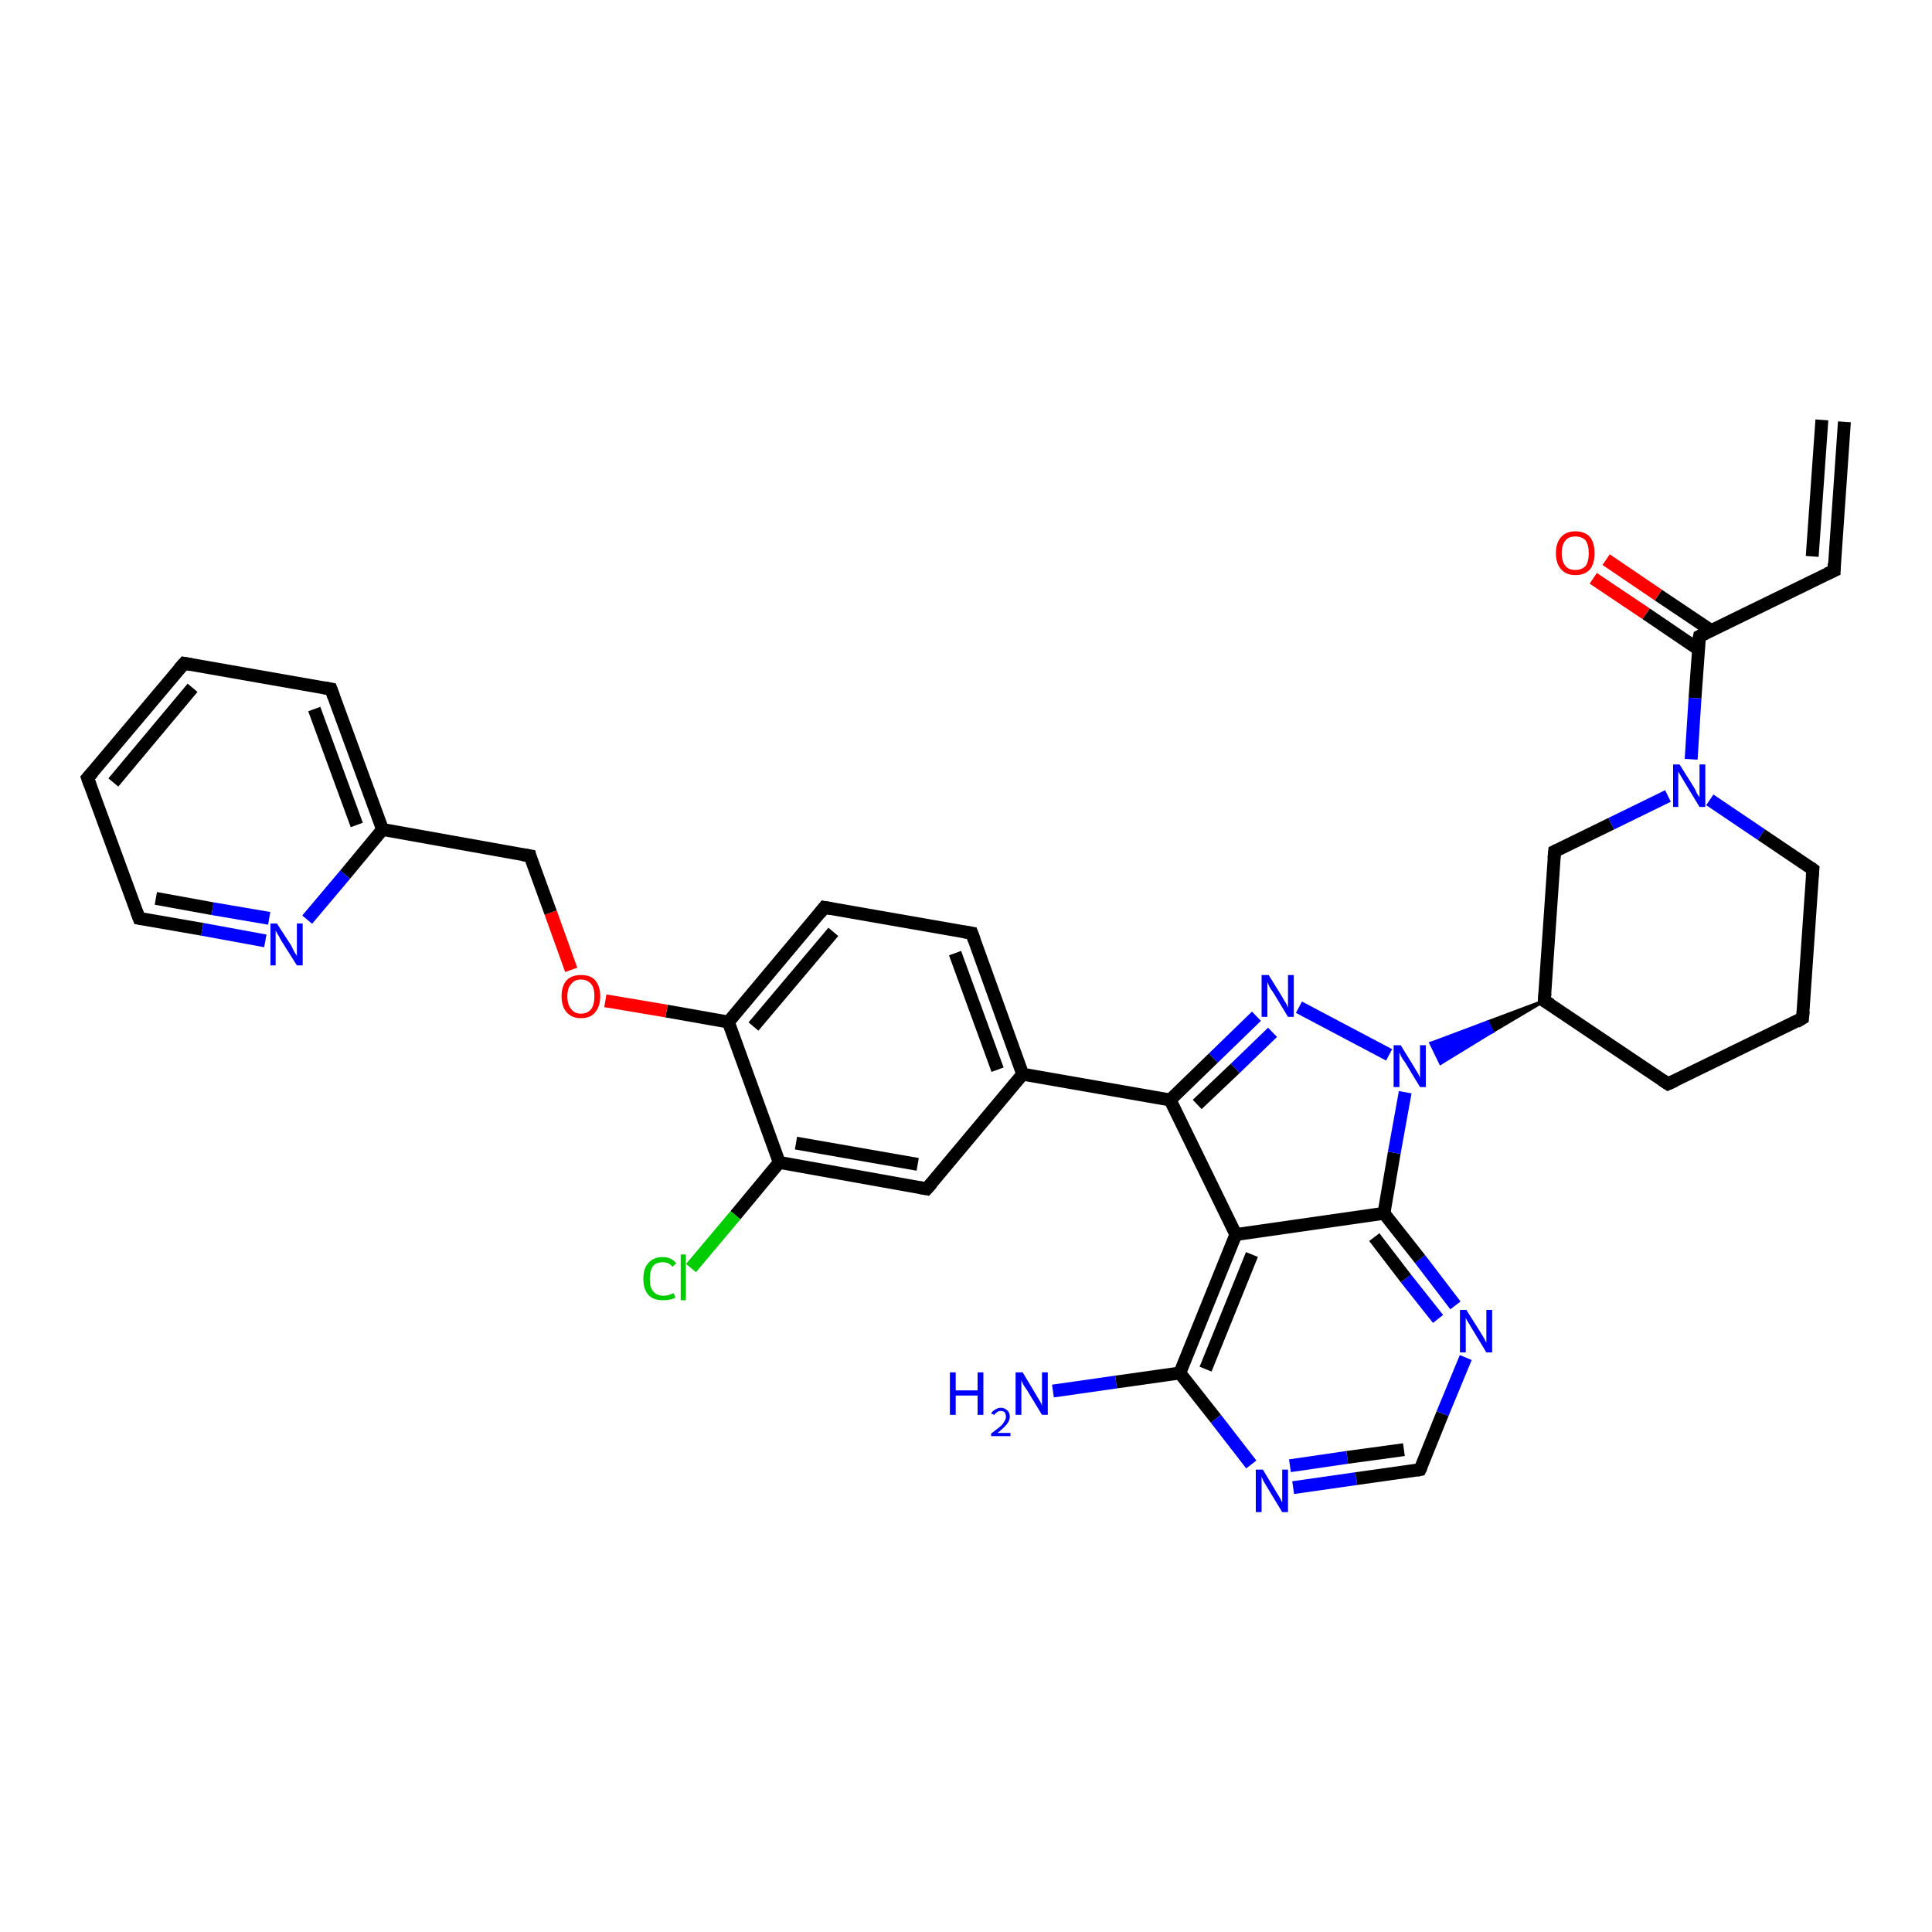 <?xml version='1.0' encoding='iso-8859-1'?>
<svg version='1.1' baseProfile='full'
              xmlns='http://www.w3.org/2000/svg'
                      xmlns:rdkit='http://www.rdkit.org/xml'
                      xmlns:xlink='http://www.w3.org/1999/xlink'
                  xml:space='preserve'
width='300px' height='300px' viewBox='0 0 300 300'>
<!-- END OF HEADER -->
<rect style='opacity:1.0;fill:#FFFFFF;stroke:none' width='300.0' height='300.0' x='0.0' y='0.0'> </rect>
<path class='bond-0 atom-0 atom-1' d='M 286.4,65.5 L 284.8,88.6' style='fill:none;fill-rule:evenodd;stroke:#000000;stroke-width:2.0px;stroke-linecap:butt;stroke-linejoin:miter;stroke-opacity:1' />
<path class='bond-0 atom-0 atom-1' d='M 282.9,65.2 L 281.4,86.4' style='fill:none;fill-rule:evenodd;stroke:#000000;stroke-width:2.0px;stroke-linecap:butt;stroke-linejoin:miter;stroke-opacity:1' />
<path class='bond-1 atom-1 atom-2' d='M 284.8,88.6 L 263.9,98.8' style='fill:none;fill-rule:evenodd;stroke:#000000;stroke-width:2.0px;stroke-linecap:butt;stroke-linejoin:miter;stroke-opacity:1' />
<path class='bond-2 atom-2 atom-3' d='M 265.7,97.9 L 257.5,92.4' style='fill:none;fill-rule:evenodd;stroke:#000000;stroke-width:2.0px;stroke-linecap:butt;stroke-linejoin:miter;stroke-opacity:1' />
<path class='bond-2 atom-2 atom-3' d='M 257.5,92.4 L 249.4,86.9' style='fill:none;fill-rule:evenodd;stroke:#FF0000;stroke-width:2.0px;stroke-linecap:butt;stroke-linejoin:miter;stroke-opacity:1' />
<path class='bond-2 atom-2 atom-3' d='M 263.7,100.8 L 255.6,95.3' style='fill:none;fill-rule:evenodd;stroke:#000000;stroke-width:2.0px;stroke-linecap:butt;stroke-linejoin:miter;stroke-opacity:1' />
<path class='bond-2 atom-2 atom-3' d='M 255.6,95.3 L 247.4,89.8' style='fill:none;fill-rule:evenodd;stroke:#FF0000;stroke-width:2.0px;stroke-linecap:butt;stroke-linejoin:miter;stroke-opacity:1' />
<path class='bond-3 atom-2 atom-4' d='M 263.9,98.8 L 263.2,108.4' style='fill:none;fill-rule:evenodd;stroke:#000000;stroke-width:2.0px;stroke-linecap:butt;stroke-linejoin:miter;stroke-opacity:1' />
<path class='bond-3 atom-2 atom-4' d='M 263.2,108.4 L 262.6,117.9' style='fill:none;fill-rule:evenodd;stroke:#0000FF;stroke-width:2.0px;stroke-linecap:butt;stroke-linejoin:miter;stroke-opacity:1' />
<path class='bond-4 atom-4 atom-5' d='M 265.5,124.2 L 273.5,129.6' style='fill:none;fill-rule:evenodd;stroke:#0000FF;stroke-width:2.0px;stroke-linecap:butt;stroke-linejoin:miter;stroke-opacity:1' />
<path class='bond-4 atom-4 atom-5' d='M 273.5,129.6 L 281.5,135.0' style='fill:none;fill-rule:evenodd;stroke:#000000;stroke-width:2.0px;stroke-linecap:butt;stroke-linejoin:miter;stroke-opacity:1' />
<path class='bond-5 atom-5 atom-6' d='M 281.5,135.0 L 279.9,158.1' style='fill:none;fill-rule:evenodd;stroke:#000000;stroke-width:2.0px;stroke-linecap:butt;stroke-linejoin:miter;stroke-opacity:1' />
<path class='bond-6 atom-6 atom-7' d='M 279.9,158.1 L 259.0,168.3' style='fill:none;fill-rule:evenodd;stroke:#000000;stroke-width:2.0px;stroke-linecap:butt;stroke-linejoin:miter;stroke-opacity:1' />
<path class='bond-7 atom-7 atom-8' d='M 259.0,168.3 L 239.8,155.4' style='fill:none;fill-rule:evenodd;stroke:#000000;stroke-width:2.0px;stroke-linecap:butt;stroke-linejoin:miter;stroke-opacity:1' />
<path class='bond-8 atom-8 atom-9' d='M 239.8,155.4 L 231.7,160.2 L 231.0,158.7 Z' style='fill:#000000;fill-rule:evenodd;fill-opacity:1;stroke:#000000;stroke-width:0.5px;stroke-linecap:butt;stroke-linejoin:miter;stroke-opacity:1;' />
<path class='bond-8 atom-8 atom-9' d='M 231.7,160.2 L 222.2,162.0 L 223.7,165.1 Z' style='fill:#0000FF;fill-rule:evenodd;fill-opacity:1;stroke:#0000FF;stroke-width:0.5px;stroke-linecap:butt;stroke-linejoin:miter;stroke-opacity:1;' />
<path class='bond-8 atom-8 atom-9' d='M 231.7,160.2 L 231.0,158.7 L 222.2,162.0 Z' style='fill:#0000FF;fill-rule:evenodd;fill-opacity:1;stroke:#0000FF;stroke-width:0.5px;stroke-linecap:butt;stroke-linejoin:miter;stroke-opacity:1;' />
<path class='bond-9 atom-9 atom-10' d='M 215.7,163.8 L 201.7,156.4' style='fill:none;fill-rule:evenodd;stroke:#0000FF;stroke-width:2.0px;stroke-linecap:butt;stroke-linejoin:miter;stroke-opacity:1' />
<path class='bond-10 atom-10 atom-11' d='M 195.1,157.8 L 188.4,164.3' style='fill:none;fill-rule:evenodd;stroke:#0000FF;stroke-width:2.0px;stroke-linecap:butt;stroke-linejoin:miter;stroke-opacity:1' />
<path class='bond-10 atom-10 atom-11' d='M 188.4,164.3 L 181.7,170.8' style='fill:none;fill-rule:evenodd;stroke:#000000;stroke-width:2.0px;stroke-linecap:butt;stroke-linejoin:miter;stroke-opacity:1' />
<path class='bond-10 atom-10 atom-11' d='M 197.6,160.3 L 191.8,165.9' style='fill:none;fill-rule:evenodd;stroke:#0000FF;stroke-width:2.0px;stroke-linecap:butt;stroke-linejoin:miter;stroke-opacity:1' />
<path class='bond-10 atom-10 atom-11' d='M 191.8,165.9 L 185.9,171.5' style='fill:none;fill-rule:evenodd;stroke:#000000;stroke-width:2.0px;stroke-linecap:butt;stroke-linejoin:miter;stroke-opacity:1' />
<path class='bond-11 atom-11 atom-12' d='M 181.7,170.8 L 158.8,166.8' style='fill:none;fill-rule:evenodd;stroke:#000000;stroke-width:2.0px;stroke-linecap:butt;stroke-linejoin:miter;stroke-opacity:1' />
<path class='bond-12 atom-12 atom-13' d='M 158.8,166.8 L 150.9,144.9' style='fill:none;fill-rule:evenodd;stroke:#000000;stroke-width:2.0px;stroke-linecap:butt;stroke-linejoin:miter;stroke-opacity:1' />
<path class='bond-12 atom-12 atom-13' d='M 154.9,166.1 L 148.3,148.0' style='fill:none;fill-rule:evenodd;stroke:#000000;stroke-width:2.0px;stroke-linecap:butt;stroke-linejoin:miter;stroke-opacity:1' />
<path class='bond-13 atom-13 atom-14' d='M 150.9,144.9 L 128.0,140.9' style='fill:none;fill-rule:evenodd;stroke:#000000;stroke-width:2.0px;stroke-linecap:butt;stroke-linejoin:miter;stroke-opacity:1' />
<path class='bond-14 atom-14 atom-15' d='M 128.0,140.9 L 113.1,158.7' style='fill:none;fill-rule:evenodd;stroke:#000000;stroke-width:2.0px;stroke-linecap:butt;stroke-linejoin:miter;stroke-opacity:1' />
<path class='bond-14 atom-14 atom-15' d='M 129.4,144.7 L 117.0,159.4' style='fill:none;fill-rule:evenodd;stroke:#000000;stroke-width:2.0px;stroke-linecap:butt;stroke-linejoin:miter;stroke-opacity:1' />
<path class='bond-15 atom-15 atom-16' d='M 113.1,158.7 L 103.5,157.0' style='fill:none;fill-rule:evenodd;stroke:#000000;stroke-width:2.0px;stroke-linecap:butt;stroke-linejoin:miter;stroke-opacity:1' />
<path class='bond-15 atom-15 atom-16' d='M 103.5,157.0 L 94.0,155.4' style='fill:none;fill-rule:evenodd;stroke:#FF0000;stroke-width:2.0px;stroke-linecap:butt;stroke-linejoin:miter;stroke-opacity:1' />
<path class='bond-16 atom-16 atom-17' d='M 88.7,150.6 L 85.5,141.7' style='fill:none;fill-rule:evenodd;stroke:#FF0000;stroke-width:2.0px;stroke-linecap:butt;stroke-linejoin:miter;stroke-opacity:1' />
<path class='bond-16 atom-16 atom-17' d='M 85.5,141.7 L 82.3,132.9' style='fill:none;fill-rule:evenodd;stroke:#000000;stroke-width:2.0px;stroke-linecap:butt;stroke-linejoin:miter;stroke-opacity:1' />
<path class='bond-17 atom-17 atom-18' d='M 82.3,132.9 L 59.4,128.8' style='fill:none;fill-rule:evenodd;stroke:#000000;stroke-width:2.0px;stroke-linecap:butt;stroke-linejoin:miter;stroke-opacity:1' />
<path class='bond-18 atom-18 atom-19' d='M 59.4,128.8 L 51.4,107.0' style='fill:none;fill-rule:evenodd;stroke:#000000;stroke-width:2.0px;stroke-linecap:butt;stroke-linejoin:miter;stroke-opacity:1' />
<path class='bond-18 atom-18 atom-19' d='M 55.4,128.1 L 48.8,110.1' style='fill:none;fill-rule:evenodd;stroke:#000000;stroke-width:2.0px;stroke-linecap:butt;stroke-linejoin:miter;stroke-opacity:1' />
<path class='bond-19 atom-19 atom-20' d='M 51.4,107.0 L 28.6,103.0' style='fill:none;fill-rule:evenodd;stroke:#000000;stroke-width:2.0px;stroke-linecap:butt;stroke-linejoin:miter;stroke-opacity:1' />
<path class='bond-20 atom-20 atom-21' d='M 28.6,103.0 L 13.6,120.8' style='fill:none;fill-rule:evenodd;stroke:#000000;stroke-width:2.0px;stroke-linecap:butt;stroke-linejoin:miter;stroke-opacity:1' />
<path class='bond-20 atom-20 atom-21' d='M 29.9,106.8 L 17.6,121.5' style='fill:none;fill-rule:evenodd;stroke:#000000;stroke-width:2.0px;stroke-linecap:butt;stroke-linejoin:miter;stroke-opacity:1' />
<path class='bond-21 atom-21 atom-22' d='M 13.6,120.8 L 21.6,142.6' style='fill:none;fill-rule:evenodd;stroke:#000000;stroke-width:2.0px;stroke-linecap:butt;stroke-linejoin:miter;stroke-opacity:1' />
<path class='bond-22 atom-22 atom-23' d='M 21.6,142.6 L 31.4,144.3' style='fill:none;fill-rule:evenodd;stroke:#000000;stroke-width:2.0px;stroke-linecap:butt;stroke-linejoin:miter;stroke-opacity:1' />
<path class='bond-22 atom-22 atom-23' d='M 31.4,144.3 L 41.2,146.1' style='fill:none;fill-rule:evenodd;stroke:#0000FF;stroke-width:2.0px;stroke-linecap:butt;stroke-linejoin:miter;stroke-opacity:1' />
<path class='bond-22 atom-22 atom-23' d='M 24.2,139.5 L 33.0,141.1' style='fill:none;fill-rule:evenodd;stroke:#000000;stroke-width:2.0px;stroke-linecap:butt;stroke-linejoin:miter;stroke-opacity:1' />
<path class='bond-22 atom-22 atom-23' d='M 33.0,141.1 L 41.8,142.6' style='fill:none;fill-rule:evenodd;stroke:#0000FF;stroke-width:2.0px;stroke-linecap:butt;stroke-linejoin:miter;stroke-opacity:1' />
<path class='bond-23 atom-15 atom-24' d='M 113.1,158.7 L 121.0,180.5' style='fill:none;fill-rule:evenodd;stroke:#000000;stroke-width:2.0px;stroke-linecap:butt;stroke-linejoin:miter;stroke-opacity:1' />
<path class='bond-24 atom-24 atom-25' d='M 121.0,180.5 L 114.2,188.7' style='fill:none;fill-rule:evenodd;stroke:#000000;stroke-width:2.0px;stroke-linecap:butt;stroke-linejoin:miter;stroke-opacity:1' />
<path class='bond-24 atom-24 atom-25' d='M 114.2,188.7 L 107.3,196.9' style='fill:none;fill-rule:evenodd;stroke:#00CC00;stroke-width:2.0px;stroke-linecap:butt;stroke-linejoin:miter;stroke-opacity:1' />
<path class='bond-25 atom-24 atom-26' d='M 121.0,180.5 L 143.9,184.6' style='fill:none;fill-rule:evenodd;stroke:#000000;stroke-width:2.0px;stroke-linecap:butt;stroke-linejoin:miter;stroke-opacity:1' />
<path class='bond-25 atom-24 atom-26' d='M 123.6,177.5 L 142.5,180.8' style='fill:none;fill-rule:evenodd;stroke:#000000;stroke-width:2.0px;stroke-linecap:butt;stroke-linejoin:miter;stroke-opacity:1' />
<path class='bond-26 atom-11 atom-27' d='M 181.7,170.8 L 191.9,191.7' style='fill:none;fill-rule:evenodd;stroke:#000000;stroke-width:2.0px;stroke-linecap:butt;stroke-linejoin:miter;stroke-opacity:1' />
<path class='bond-27 atom-27 atom-28' d='M 191.9,191.7 L 183.2,213.2' style='fill:none;fill-rule:evenodd;stroke:#000000;stroke-width:2.0px;stroke-linecap:butt;stroke-linejoin:miter;stroke-opacity:1' />
<path class='bond-27 atom-27 atom-28' d='M 194.4,194.8 L 187.2,212.6' style='fill:none;fill-rule:evenodd;stroke:#000000;stroke-width:2.0px;stroke-linecap:butt;stroke-linejoin:miter;stroke-opacity:1' />
<path class='bond-28 atom-28 atom-29' d='M 183.2,213.2 L 173.3,214.6' style='fill:none;fill-rule:evenodd;stroke:#000000;stroke-width:2.0px;stroke-linecap:butt;stroke-linejoin:miter;stroke-opacity:1' />
<path class='bond-28 atom-28 atom-29' d='M 173.3,214.6 L 163.5,216.0' style='fill:none;fill-rule:evenodd;stroke:#0000FF;stroke-width:2.0px;stroke-linecap:butt;stroke-linejoin:miter;stroke-opacity:1' />
<path class='bond-29 atom-28 atom-30' d='M 183.2,213.2 L 188.8,220.3' style='fill:none;fill-rule:evenodd;stroke:#000000;stroke-width:2.0px;stroke-linecap:butt;stroke-linejoin:miter;stroke-opacity:1' />
<path class='bond-29 atom-28 atom-30' d='M 188.8,220.3 L 194.3,227.4' style='fill:none;fill-rule:evenodd;stroke:#0000FF;stroke-width:2.0px;stroke-linecap:butt;stroke-linejoin:miter;stroke-opacity:1' />
<path class='bond-30 atom-30 atom-31' d='M 200.8,231.0 L 210.6,229.6' style='fill:none;fill-rule:evenodd;stroke:#0000FF;stroke-width:2.0px;stroke-linecap:butt;stroke-linejoin:miter;stroke-opacity:1' />
<path class='bond-30 atom-30 atom-31' d='M 210.6,229.6 L 220.5,228.2' style='fill:none;fill-rule:evenodd;stroke:#000000;stroke-width:2.0px;stroke-linecap:butt;stroke-linejoin:miter;stroke-opacity:1' />
<path class='bond-30 atom-30 atom-31' d='M 200.3,227.6 L 209.2,226.3' style='fill:none;fill-rule:evenodd;stroke:#0000FF;stroke-width:2.0px;stroke-linecap:butt;stroke-linejoin:miter;stroke-opacity:1' />
<path class='bond-30 atom-30 atom-31' d='M 209.2,226.3 L 218.0,225.1' style='fill:none;fill-rule:evenodd;stroke:#000000;stroke-width:2.0px;stroke-linecap:butt;stroke-linejoin:miter;stroke-opacity:1' />
<path class='bond-31 atom-31 atom-32' d='M 220.5,228.2 L 224.0,219.5' style='fill:none;fill-rule:evenodd;stroke:#000000;stroke-width:2.0px;stroke-linecap:butt;stroke-linejoin:miter;stroke-opacity:1' />
<path class='bond-31 atom-31 atom-32' d='M 224.0,219.5 L 227.6,210.8' style='fill:none;fill-rule:evenodd;stroke:#0000FF;stroke-width:2.0px;stroke-linecap:butt;stroke-linejoin:miter;stroke-opacity:1' />
<path class='bond-32 atom-32 atom-33' d='M 226.0,202.7 L 220.5,195.5' style='fill:none;fill-rule:evenodd;stroke:#0000FF;stroke-width:2.0px;stroke-linecap:butt;stroke-linejoin:miter;stroke-opacity:1' />
<path class='bond-32 atom-32 atom-33' d='M 220.5,195.5 L 214.9,188.4' style='fill:none;fill-rule:evenodd;stroke:#000000;stroke-width:2.0px;stroke-linecap:butt;stroke-linejoin:miter;stroke-opacity:1' />
<path class='bond-32 atom-32 atom-33' d='M 223.3,204.8 L 218.3,198.5' style='fill:none;fill-rule:evenodd;stroke:#0000FF;stroke-width:2.0px;stroke-linecap:butt;stroke-linejoin:miter;stroke-opacity:1' />
<path class='bond-32 atom-32 atom-33' d='M 218.3,198.5 L 213.4,192.1' style='fill:none;fill-rule:evenodd;stroke:#000000;stroke-width:2.0px;stroke-linecap:butt;stroke-linejoin:miter;stroke-opacity:1' />
<path class='bond-33 atom-8 atom-34' d='M 239.8,155.4 L 241.4,132.2' style='fill:none;fill-rule:evenodd;stroke:#000000;stroke-width:2.0px;stroke-linecap:butt;stroke-linejoin:miter;stroke-opacity:1' />
<path class='bond-34 atom-34 atom-4' d='M 241.4,132.2 L 250.2,127.9' style='fill:none;fill-rule:evenodd;stroke:#000000;stroke-width:2.0px;stroke-linecap:butt;stroke-linejoin:miter;stroke-opacity:1' />
<path class='bond-34 atom-34 atom-4' d='M 250.2,127.9 L 259.0,123.6' style='fill:none;fill-rule:evenodd;stroke:#0000FF;stroke-width:2.0px;stroke-linecap:butt;stroke-linejoin:miter;stroke-opacity:1' />
<path class='bond-35 atom-33 atom-9' d='M 214.9,188.4 L 216.5,179.0' style='fill:none;fill-rule:evenodd;stroke:#000000;stroke-width:2.0px;stroke-linecap:butt;stroke-linejoin:miter;stroke-opacity:1' />
<path class='bond-35 atom-33 atom-9' d='M 216.5,179.0 L 218.2,169.6' style='fill:none;fill-rule:evenodd;stroke:#0000FF;stroke-width:2.0px;stroke-linecap:butt;stroke-linejoin:miter;stroke-opacity:1' />
<path class='bond-36 atom-26 atom-12' d='M 143.9,184.6 L 158.8,166.8' style='fill:none;fill-rule:evenodd;stroke:#000000;stroke-width:2.0px;stroke-linecap:butt;stroke-linejoin:miter;stroke-opacity:1' />
<path class='bond-37 atom-33 atom-27' d='M 214.9,188.4 L 191.9,191.7' style='fill:none;fill-rule:evenodd;stroke:#000000;stroke-width:2.0px;stroke-linecap:butt;stroke-linejoin:miter;stroke-opacity:1' />
<path class='bond-38 atom-23 atom-18' d='M 47.7,142.8 L 53.6,135.8' style='fill:none;fill-rule:evenodd;stroke:#0000FF;stroke-width:2.0px;stroke-linecap:butt;stroke-linejoin:miter;stroke-opacity:1' />
<path class='bond-38 atom-23 atom-18' d='M 53.6,135.8 L 59.4,128.8' style='fill:none;fill-rule:evenodd;stroke:#000000;stroke-width:2.0px;stroke-linecap:butt;stroke-linejoin:miter;stroke-opacity:1' />
<path d='M 284.8,87.5 L 284.8,88.6 L 283.7,89.1' style='fill:none;stroke:#000000;stroke-width:2.0px;stroke-linecap:butt;stroke-linejoin:miter;stroke-opacity:1;' />
<path d='M 264.9,98.3 L 263.9,98.8 L 263.8,99.3' style='fill:none;stroke:#000000;stroke-width:2.0px;stroke-linecap:butt;stroke-linejoin:miter;stroke-opacity:1;' />
<path d='M 281.1,134.7 L 281.5,135.0 L 281.4,136.1' style='fill:none;stroke:#000000;stroke-width:2.0px;stroke-linecap:butt;stroke-linejoin:miter;stroke-opacity:1;' />
<path d='M 280.0,157.0 L 279.9,158.1 L 278.9,158.7' style='fill:none;stroke:#000000;stroke-width:2.0px;stroke-linecap:butt;stroke-linejoin:miter;stroke-opacity:1;' />
<path d='M 260.1,167.8 L 259.0,168.3 L 258.1,167.7' style='fill:none;stroke:#000000;stroke-width:2.0px;stroke-linecap:butt;stroke-linejoin:miter;stroke-opacity:1;' />
<path d='M 240.8,156.0 L 239.8,155.4 L 239.9,154.2' style='fill:none;stroke:#000000;stroke-width:2.0px;stroke-linecap:butt;stroke-linejoin:miter;stroke-opacity:1;' />
<path d='M 151.3,146.0 L 150.9,144.9 L 149.7,144.7' style='fill:none;stroke:#000000;stroke-width:2.0px;stroke-linecap:butt;stroke-linejoin:miter;stroke-opacity:1;' />
<path d='M 129.1,141.1 L 128.0,140.9 L 127.3,141.8' style='fill:none;stroke:#000000;stroke-width:2.0px;stroke-linecap:butt;stroke-linejoin:miter;stroke-opacity:1;' />
<path d='M 82.4,133.3 L 82.3,132.9 L 81.1,132.7' style='fill:none;stroke:#000000;stroke-width:2.0px;stroke-linecap:butt;stroke-linejoin:miter;stroke-opacity:1;' />
<path d='M 51.8,108.1 L 51.4,107.0 L 50.3,106.8' style='fill:none;stroke:#000000;stroke-width:2.0px;stroke-linecap:butt;stroke-linejoin:miter;stroke-opacity:1;' />
<path d='M 29.7,103.2 L 28.6,103.0 L 27.8,103.9' style='fill:none;stroke:#000000;stroke-width:2.0px;stroke-linecap:butt;stroke-linejoin:miter;stroke-opacity:1;' />
<path d='M 14.4,119.9 L 13.6,120.8 L 14.0,121.9' style='fill:none;stroke:#000000;stroke-width:2.0px;stroke-linecap:butt;stroke-linejoin:miter;stroke-opacity:1;' />
<path d='M 21.2,141.5 L 21.6,142.6 L 22.1,142.7' style='fill:none;stroke:#000000;stroke-width:2.0px;stroke-linecap:butt;stroke-linejoin:miter;stroke-opacity:1;' />
<path d='M 142.8,184.4 L 143.9,184.6 L 144.7,183.7' style='fill:none;stroke:#000000;stroke-width:2.0px;stroke-linecap:butt;stroke-linejoin:miter;stroke-opacity:1;' />
<path d='M 220.0,228.3 L 220.5,228.2 L 220.7,227.8' style='fill:none;stroke:#000000;stroke-width:2.0px;stroke-linecap:butt;stroke-linejoin:miter;stroke-opacity:1;' />
<path d='M 241.3,133.3 L 241.4,132.2 L 241.8,132.0' style='fill:none;stroke:#000000;stroke-width:2.0px;stroke-linecap:butt;stroke-linejoin:miter;stroke-opacity:1;' />
<path class='atom-3' d='M 241.6 85.9
Q 241.6 84.3, 242.4 83.4
Q 243.2 82.5, 244.6 82.5
Q 246.1 82.5, 246.9 83.4
Q 247.6 84.3, 247.6 85.9
Q 247.6 87.5, 246.9 88.4
Q 246.1 89.3, 244.6 89.3
Q 243.2 89.3, 242.4 88.4
Q 241.6 87.5, 241.6 85.9
M 244.6 88.5
Q 245.6 88.5, 246.2 87.9
Q 246.7 87.2, 246.7 85.9
Q 246.7 84.6, 246.2 83.9
Q 245.6 83.3, 244.6 83.3
Q 243.6 83.3, 243.1 83.9
Q 242.5 84.6, 242.5 85.9
Q 242.5 87.2, 243.1 87.9
Q 243.6 88.5, 244.6 88.5
' fill='#FF0000'/>
<path class='atom-4' d='M 260.8 118.7
L 263.0 122.2
Q 263.2 122.5, 263.5 123.2
Q 263.9 123.8, 263.9 123.8
L 263.9 118.7
L 264.8 118.7
L 264.8 125.3
L 263.9 125.3
L 261.6 121.5
Q 261.3 121.0, 261.0 120.5
Q 260.7 120.0, 260.6 119.8
L 260.6 125.3
L 259.8 125.3
L 259.8 118.7
L 260.8 118.7
' fill='#0000FF'/>
<path class='atom-9' d='M 217.5 162.3
L 219.6 165.7
Q 219.8 166.1, 220.2 166.7
Q 220.5 167.3, 220.5 167.4
L 220.5 162.3
L 221.4 162.3
L 221.4 168.8
L 220.5 168.8
L 218.2 165.0
Q 217.9 164.6, 217.6 164.1
Q 217.4 163.6, 217.3 163.4
L 217.3 168.8
L 216.4 168.8
L 216.4 162.3
L 217.5 162.3
' fill='#0000FF'/>
<path class='atom-10' d='M 197.0 151.4
L 199.1 154.8
Q 199.3 155.2, 199.7 155.8
Q 200.0 156.4, 200.0 156.5
L 200.0 151.4
L 200.9 151.4
L 200.9 157.9
L 200.0 157.9
L 197.7 154.1
Q 197.4 153.7, 197.1 153.2
Q 196.9 152.7, 196.8 152.5
L 196.8 157.9
L 195.9 157.9
L 195.9 151.4
L 197.0 151.4
' fill='#0000FF'/>
<path class='atom-16' d='M 87.2 154.7
Q 87.2 153.1, 88.0 152.2
Q 88.8 151.4, 90.2 151.4
Q 91.7 151.4, 92.4 152.2
Q 93.2 153.1, 93.2 154.7
Q 93.2 156.3, 92.4 157.2
Q 91.7 158.1, 90.2 158.1
Q 88.8 158.1, 88.0 157.2
Q 87.2 156.3, 87.2 154.7
M 90.2 157.4
Q 91.2 157.4, 91.8 156.7
Q 92.3 156.0, 92.3 154.7
Q 92.3 153.4, 91.8 152.8
Q 91.2 152.1, 90.2 152.1
Q 89.2 152.1, 88.7 152.8
Q 88.1 153.4, 88.1 154.7
Q 88.1 156.0, 88.7 156.7
Q 89.2 157.4, 90.2 157.4
' fill='#FF0000'/>
<path class='atom-23' d='M 43.0 143.4
L 45.2 146.8
Q 45.4 147.2, 45.7 147.8
Q 46.1 148.4, 46.1 148.5
L 46.1 143.4
L 47.0 143.4
L 47.0 149.9
L 46.1 149.9
L 43.7 146.1
Q 43.5 145.7, 43.2 145.2
Q 42.9 144.7, 42.8 144.5
L 42.8 149.9
L 42.0 149.9
L 42.0 143.4
L 43.0 143.4
' fill='#0000FF'/>
<path class='atom-25' d='M 99.9 198.6
Q 99.9 196.9, 100.7 196.1
Q 101.5 195.2, 102.9 195.2
Q 104.3 195.2, 105.0 196.2
L 104.4 196.7
Q 103.9 196.0, 102.9 196.0
Q 101.9 196.0, 101.4 196.6
Q 100.9 197.3, 100.9 198.6
Q 100.9 199.9, 101.4 200.5
Q 102.0 201.2, 103.0 201.2
Q 103.8 201.2, 104.6 200.8
L 104.9 201.5
Q 104.5 201.7, 104.0 201.8
Q 103.5 201.9, 102.9 201.9
Q 101.5 201.9, 100.7 201.1
Q 99.9 200.2, 99.9 198.6
' fill='#00CC00'/>
<path class='atom-25' d='M 105.7 194.8
L 106.5 194.8
L 106.5 201.9
L 105.7 201.9
L 105.7 194.8
' fill='#00CC00'/>
<path class='atom-29' d='M 147.5 213.1
L 148.4 213.1
L 148.4 215.9
L 151.8 215.9
L 151.8 213.1
L 152.7 213.1
L 152.7 219.7
L 151.8 219.7
L 151.8 216.7
L 148.4 216.7
L 148.4 219.7
L 147.5 219.7
L 147.5 213.1
' fill='#0000FF'/>
<path class='atom-29' d='M 153.9 219.5
Q 154.1 219.1, 154.5 218.9
Q 154.9 218.6, 155.4 218.6
Q 156.0 218.6, 156.4 219.0
Q 156.8 219.3, 156.8 220.0
Q 156.8 220.6, 156.3 221.2
Q 155.8 221.8, 154.9 222.5
L 156.9 222.5
L 156.9 223.0
L 153.9 223.0
L 153.9 222.6
Q 154.7 222.0, 155.2 221.6
Q 155.7 221.2, 155.9 220.8
Q 156.2 220.4, 156.2 220.0
Q 156.2 219.6, 156.0 219.3
Q 155.8 219.1, 155.4 219.1
Q 155.0 219.1, 154.8 219.3
Q 154.6 219.4, 154.4 219.7
L 153.9 219.5
' fill='#0000FF'/>
<path class='atom-29' d='M 158.8 213.1
L 160.9 216.6
Q 161.1 217.0, 161.5 217.6
Q 161.8 218.2, 161.8 218.3
L 161.8 213.1
L 162.7 213.1
L 162.7 219.7
L 161.8 219.7
L 159.5 215.9
Q 159.2 215.5, 158.9 215.0
Q 158.6 214.4, 158.6 214.3
L 158.6 219.7
L 157.7 219.7
L 157.7 213.1
L 158.8 213.1
' fill='#0000FF'/>
<path class='atom-30' d='M 196.1 228.2
L 198.2 231.7
Q 198.4 232.0, 198.8 232.7
Q 199.1 233.3, 199.1 233.3
L 199.1 228.2
L 200.0 228.2
L 200.0 234.8
L 199.1 234.8
L 196.8 231.0
Q 196.5 230.5, 196.2 230.0
Q 196.0 229.5, 195.9 229.3
L 195.9 234.8
L 195.0 234.8
L 195.0 228.2
L 196.1 228.2
' fill='#0000FF'/>
<path class='atom-32' d='M 227.7 203.4
L 229.9 206.9
Q 230.1 207.2, 230.5 207.9
Q 230.8 208.5, 230.8 208.5
L 230.8 203.4
L 231.7 203.4
L 231.7 210.0
L 230.8 210.0
L 228.5 206.2
Q 228.2 205.7, 227.9 205.2
Q 227.6 204.7, 227.6 204.6
L 227.6 210.0
L 226.7 210.0
L 226.7 203.4
L 227.7 203.4
' fill='#0000FF'/>
</svg>
